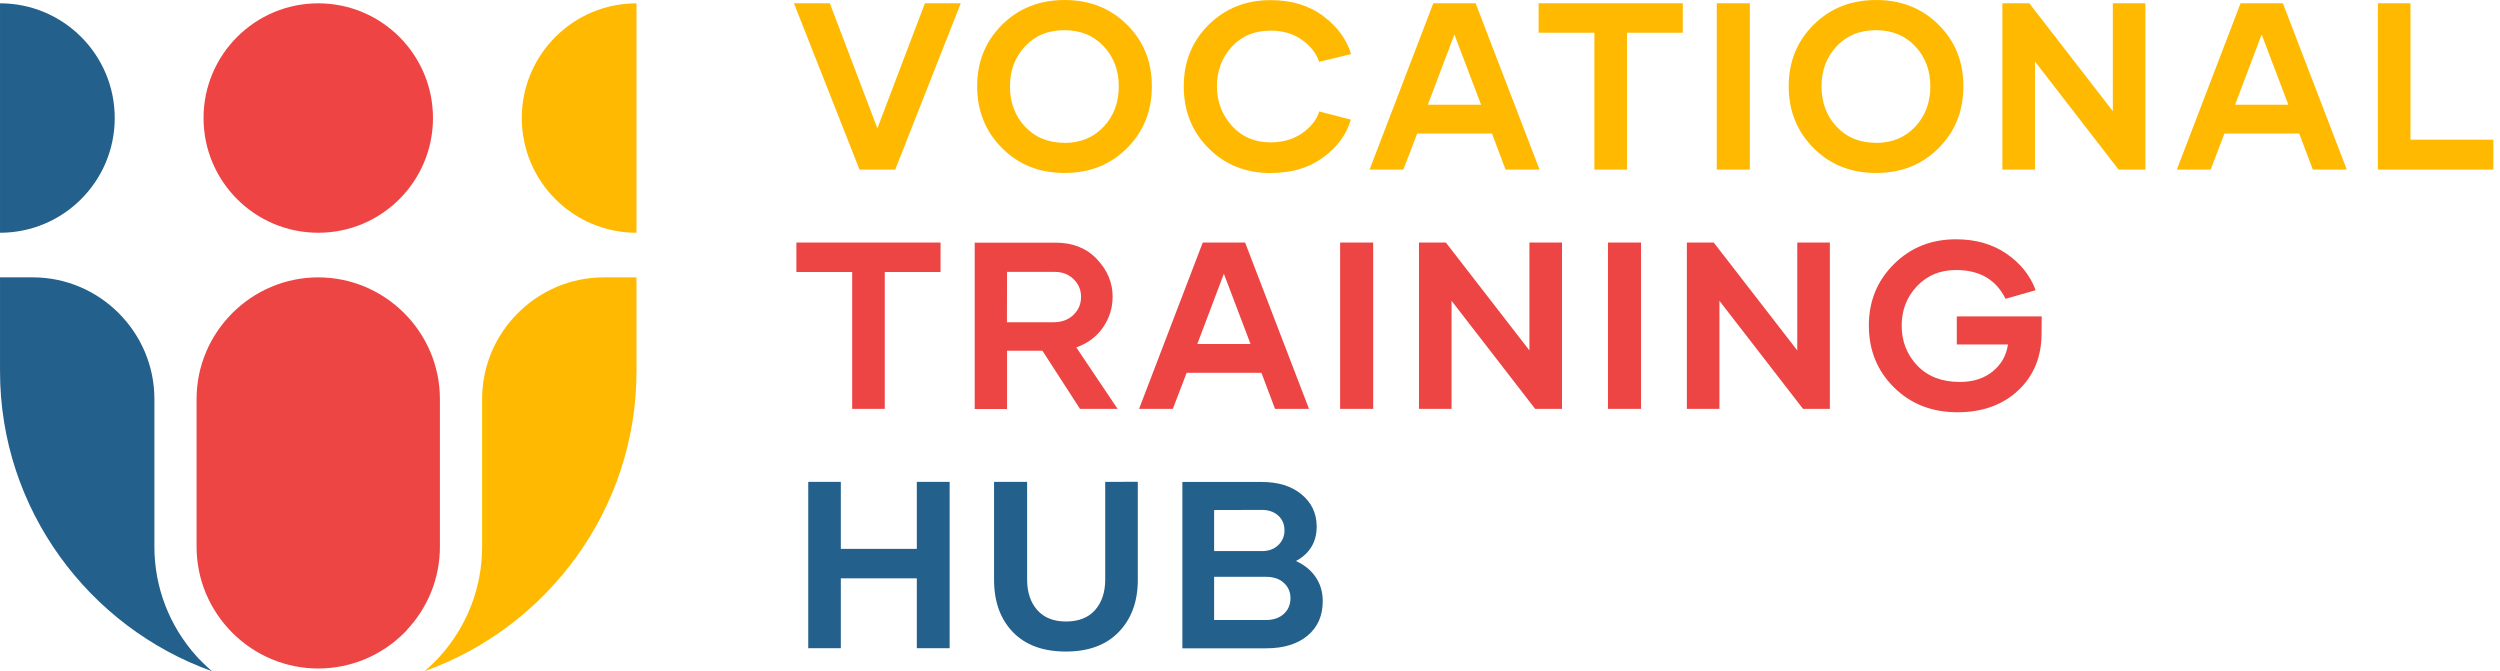 <svg fill="none" height="69" viewBox="0 0 257 69" width="257" xmlns="http://www.w3.org/2000/svg" xmlns:xlink="http://www.w3.org/1999/xlink"><clipPath id="a"><path d="m0 0h256.315v69h-256.315z"/></clipPath><g clip-path="url(#a)"><g clip-rule="evenodd" fill-rule="evenodd"><path d="m53.64 12.134c0 6.513 5.28 11.793 11.792 11.793v-23.586c-6.513 0-11.792 5.28-11.792 11.792z" fill="#ffb900"/><path d="m62.068 28.512c-6.879 0-12.507 5.629-12.507 12.506v15.195c0 4.184-1.555 8.17-4.338 11.257-.076.085-.154.169-.233.253l-.382.382c-.313.313-.637.613-.967.894 12.663-4.522 21.79-16.658 21.79-30.825v-9.662h-3.364z" fill="#ffb900"/><path d="m32.716 68.721c3.322 0 6.484-1.315 8.832-3.662l.289-.29v-.022c2.167-2.314 3.385-5.348 3.385-8.532v-15.195c0-6.877-5.628-12.506-12.507-12.506s-12.507 5.629-12.507 12.506v15.195c0 3.324 1.328 6.484 3.676 8.832 2.348 2.348 5.507 3.675 8.83 3.675z" fill="#ed4444"/><path d="m20.924 12.134c0 6.513 5.28 11.793 11.793 11.793 6.513 0 11.793-5.28 11.793-11.793 0-6.513-5.28-11.792-11.793-11.792-6.513 0-11.793 5.28-11.793 11.792z" fill="#e44"/><path d="m3.365 28.512c6.879 0 12.507 5.629 12.507 12.506v15.195c0 4.184 1.555 8.17 4.338 11.257.076.085.154.169.233.253l.382.382c.314.313.638.613.967.894-12.663-4.522-21.79-16.658-21.79-30.825v-9.662h3.364zm8.429-16.378c0 6.513-5.28 11.793-11.793 11.793v-23.586c6.513 0 11.793 5.28 11.793 11.792z" fill="#23608c"/></g><path d="m95.082.334-4.888 12.855-4.889-12.855h-3.688l6.741 17.101h3.671l6.737-17.101zm14.361 17.447c2.577 0 4.709-.846 6.415-2.552 1.706-1.706 2.553-3.826 2.553-6.367 0-2.52-.847-4.628-2.553-6.321-1.705-1.694-3.838-2.54-6.415-2.54s-4.722.847-6.427 2.54c-1.706 1.693-2.565 3.802-2.565 6.321 0 2.54.859 4.661 2.565 6.367 1.705 1.706 3.838 2.552 6.415 2.552zm-.024-3.102c-1.658 0-3.005-.55-4.042-1.656-1.039-1.107-1.552-2.491-1.552-4.152 0-1.632.514-3.004 1.552-4.111 1.037-1.112 2.384-1.657 4.042-1.657 1.656 0 3.003.546 4.041 1.657 1.039 1.107 1.551 2.479 1.551 4.111 0 1.661-.512 3.045-1.551 4.152-1.038 1.107-2.385 1.669-4.041 1.669zm21.276 3.102c2.108 0 3.9-.537 5.353-1.62 1.457-1.087 2.397-2.373 2.816-3.867l-3.244-.835c-.297.896-.895 1.649-1.791 2.255-.892.607-1.966.921-3.208.921-1.632 0-2.955-.562-3.98-1.694-1.026-1.136-1.539-2.495-1.539-4.091 0-1.588.513-2.935 1.527-4.046 1.013-1.107 2.348-1.656 3.993-1.656 1.241 0 2.304.309 3.195.932.895.619 1.494 1.384 1.792 2.276l3.28-.798c-.444-1.502-1.396-2.8-2.853-3.9-1.453-1.099-3.265-1.644-5.427-1.644-2.54 0-4.661.847-6.367 2.54-1.705 1.693-2.551 3.802-2.551 6.317 0 2.545.846 4.665 2.551 6.371 1.706 1.706 3.84 2.552 6.416 2.552zm24.076-.346h3.493l-6.57-17.101h-4.351l-6.55 17.101h3.473l1.42-3.709h7.689zm-7.99-6.668 2.731-7.226 2.743 7.226zm26.209-10.433h-14.821v3.028h5.735v14.072h3.35v-14.072h5.736zm3.496 17.101h3.398v-17.101h-3.398zm16.383.346c2.577 0 4.709-.846 6.415-2.552 1.706-1.706 2.552-3.826 2.552-6.367 0-2.52-.846-4.628-2.552-6.321-1.706-1.694-3.838-2.54-6.415-2.54s-4.722.847-6.428 2.54c-1.705 1.693-2.564 3.802-2.564 6.321 0 2.54.859 4.661 2.564 6.367 1.706 1.706 3.839 2.552 6.416 2.552zm-.025-3.102c-1.657 0-3.004-.55-4.042-1.656-1.038-1.107-1.551-2.491-1.551-4.152 0-1.632.513-3.004 1.551-4.111 1.038-1.112 2.385-1.657 4.042-1.657s3.004.546 4.042 1.657c1.039 1.107 1.551 2.479 1.551 4.111 0 1.661-.513 3.045-1.551 4.152-1.038 1.107-2.385 1.669-4.042 1.669zm24.354-14.345v11.089l-8.589-11.089h-2.764v17.101h3.35v-11.113l8.597 11.113h2.756v-17.101zm20.56 17.101h3.492l-6.57-17.101h-4.351l-6.55 17.101h3.473l1.42-3.709h7.689zm-7.991-6.668 2.731-7.226 2.743 7.226zm18.031 3.59v-14.023h-3.35v17.101h11.866v-3.078z" fill="#ffb900"/><path d="m96.69 24.933h-14.821v3.028h5.735v14.072h3.35v-14.072h5.735zm14.336 17.101h3.863l-4.245-6.321c1.168-.415 2.088-1.095 2.743-2.052.656-.952.99-2.002.99-3.158 0-1.445-.538-2.732-1.613-3.863-1.07-1.136-2.491-1.694-4.241-1.694h-8.324v17.101h3.325v-5.988h3.639zm-7.502-14.084h4.901c.786 0 1.433.253 1.946.753.513.501.761 1.107.761 1.812 0 .741-.261 1.359-.786 1.86-.525.5-1.204.753-2.051.753h-4.783zm27.549 14.084h3.492l-6.569-17.101h-4.352l-6.549 17.101h3.472l1.42-3.709h7.69zm-7.991-6.668 2.732-7.226 2.743 7.226zm14.682 6.668h3.398v-17.101h-3.398zm19.46-17.101v11.089l-8.589-11.089h-2.764v17.101h3.35v-11.112l8.597 11.112h2.756v-17.101zm8.075 17.101h3.399v-17.101h-3.399zm19.46-17.101v11.089l-8.588-11.089h-2.764v17.101h3.35v-11.112l8.597 11.112h2.756v-17.101zm25.127 7.596h-8.727v2.885h5.259c-.159 1.108-.667 2.027-1.551 2.756-.883.725-2.015 1.095-3.399 1.095-1.835 0-3.293-.558-4.368-1.681-1.07-1.119-1.608-2.491-1.608-4.123 0-1.588.526-2.935 1.576-4.046 1.05-1.107 2.385-1.657 4.018-1.657 2.421 0 4.115.989 5.08 2.959l3.101-.883c-.561-1.514-1.563-2.768-3.008-3.757-1.441-.989-3.171-1.478-5.186-1.478-2.54 0-4.66.847-6.378 2.553-1.718 1.705-2.577 3.802-2.577 6.309 0 2.541.859 4.661 2.589 6.367 1.726 1.706 3.9 2.552 6.521 2.552 2.564 0 4.653-.753 6.249-2.255 1.599-1.502 2.397-3.456 2.397-5.866z" fill="#ed4444"/><path d="m94.249 49.533v6.892h-7.812v-6.892h-3.35v17.101h3.35v-7.18h7.812v7.18h3.374v-17.101zm19.367 0v10.042c0 1.298-.347 2.349-1.039 3.135-.692.785-1.693 1.18-2.992 1.18-1.278 0-2.267-.395-2.959-1.18-.692-.785-1.038-1.836-1.038-3.135v-10.042h-3.399v10.087c0 2.23.647 4.021 1.934 5.357 1.29 1.335 3.102 2.002 5.451 2.002 2.324 0 4.139-.667 5.437-2.014 1.299-1.348 1.955-3.127 1.955-5.345v-10.088zm19.619 8.133c1.416-.765 2.121-1.958 2.121-3.566-.012-1.347-.538-2.446-1.572-3.293-1.037-.847-2.397-1.262-4.078-1.262h-8.158v17.101h8.621c1.8 0 3.22-.44 4.258-1.311 1.039-.871 1.551-2.051 1.551-3.533 0-.941-.24-1.763-.729-2.479-.488-.717-1.168-1.262-2.039-1.657zm-3.566-5.247c.704-.012 1.273.179 1.718.57.439.395.655.895.655 1.507.012.606-.203 1.119-.631 1.538-.431.415-.993.619-1.673.619h-4.926v-4.221zm.464 11.316h-5.321v-4.437h5.345c.761 0 1.372.203 1.824.623.456.415.679.94.679 1.571 0 .655-.223 1.192-.679 1.612-.452.415-1.063.631-1.824.631z" fill="#23608c"/></g></svg>